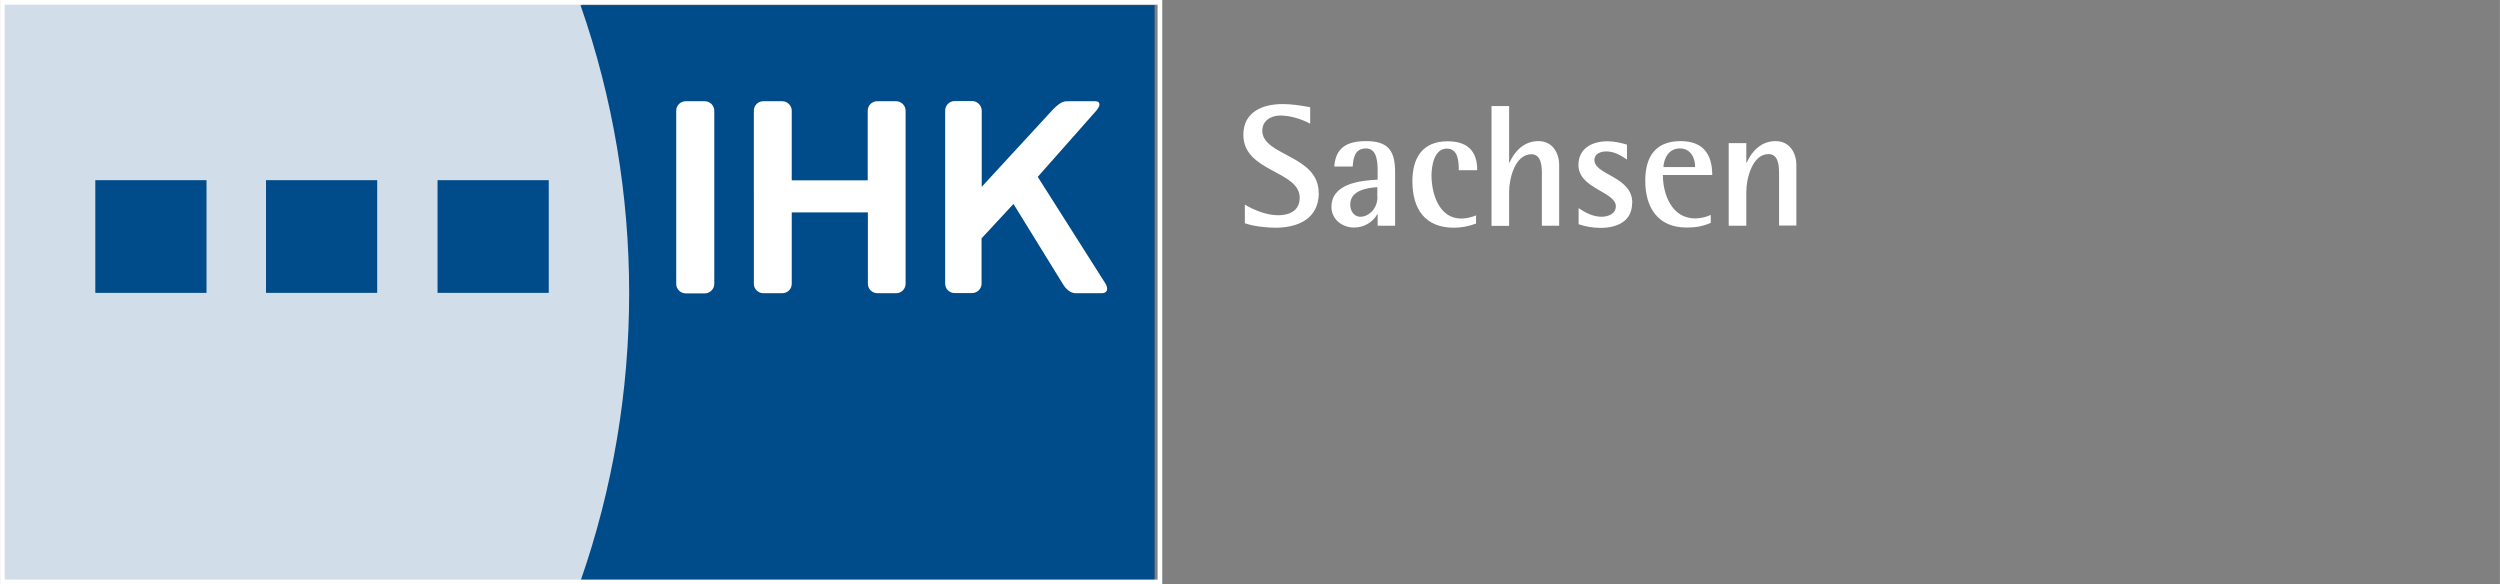 <svg id="Ebene_1" data-name="Ebene 1" xmlns="http://www.w3.org/2000/svg" width="53.06mm" height="12.4mm" xmlns:xlink="http://www.w3.org/1999/xlink" viewBox="0 0 150.4 35.15">
  <rect x="0" y="0" width="150.4" height="35.15" fill="#808080" stroke="none"/>
  <defs>
	<style>
	  .cls-1, .cls-2, .cls-3 {
		fill: none;
	  }

	  .cls-4 {
		fill: #004b89;
	  }

	  .cls-5 {
		fill: #d2ddea;
	  }

	  .cls-2 {
		stroke: #d2ddea;
		stroke-miterlimit: 10;
		stroke-width: .27px;
	  }

	  .cls-6 {
		clip-path: url(#clippath-1);
	  }

	  .cls-7 {
		fill: #fff;
	  }

	  .cls-3 {
		stroke: #fff;
		stroke-width: .28px;
	  }

	  .cls-8 {
		clip-path: url(#clippath);
	  }
	</style>
	<clipPath id="clippath">
	  <rect class="cls-1" x="0" width="150.4" height="35.15"/>
	</clipPath>
	<clipPath id="clippath-1">
	  <rect class="cls-1" x="0" width="150.4" height="35.15"/>
	</clipPath>
  </defs>
  <g class="cls-8">
	<path class="cls-5" d="M34.85.25H.24v34.73h34.61c3.91-11.18,3.92-23.53,0-34.73"/>
	<path class="cls-2" d="M34.85.25H.24v34.73h34.61c3.91-11.18,3.92-23.53,0-34.73Z"/>
	<path class="cls-4" d="M69.46,34.96h-34.54c3.9-11.16,3.91-23.48,0-34.65h34.54v34.65Z"/>
	<path class="cls-7" d="M65.95,6.66c.28-.32.25-.57-.06-.57h-1.54c-.31,0-.47-.03-.98.47l-4.31,4.68v-4.59c-.01-.32-.27-.57-.58-.57h-1.05c-.31,0-.57.26-.57.57v10.41c0,.32.25.57.57.57h1.05c.31,0,.57-.25.57-.57v-2.72s1.92-2.07,1.92-2.07l2.96,4.8c.19.32.46.57.78.57h1.58c.31,0,.41-.25.22-.57l-4.08-6.43,3.53-3.99Z"/>
	<path class="cls-7" d="M41.25,6.09h1.15c.31,0,.57.26.57.57v10.42c0,.31-.26.57-.57.57h-1.15c-.31,0-.57-.25-.57-.57V6.66c0-.31.25-.57.57-.57Z"/>
	<path class="cls-7" d="M52.2,6.66c0-.32.26-.57.57-.57h1.14c.31,0,.57.26.57.57v10.41c0,.32-.26.57-.57.57h-1.13c-.31,0-.57-.25-.57-.57v-4.29h-4.58v4.29c0,.32-.25.57-.57.57h-1.14c-.31,0-.57-.25-.57-.57V6.66c0-.32.25-.57.57-.57h1.14c.31,0,.57.26.57.57v4.19s4.57,0,4.57,0v-4.19Z"/>
  </g>
  <rect class="cls-4" x="5.73" y="10.84" width="6.69" height="6.78"/>
  <rect class="cls-4" x="16" y="10.84" width="6.69" height="6.78"/>
  <rect class="cls-4" x="26.32" y="10.84" width="6.69" height="6.78"/>
  <g class="cls-6">
	<rect class="cls-3" x=".14" y=".14" width="69.64" height="34.87"/>
	<path class="cls-7" d="M108.07,13.58v-3.64c0-.77-.42-1.45-1.25-1.45s-1.41.56-1.74,1.3h-.02v-1.18h-1.06v4.97h1.06v-2.06c0-.77.36-2.25,1.34-2.25.61,0,.63.75.63,1.19v3.11h1.05ZM101.98,10.05h-1.91c.04-.58.36-1.12.99-1.12s.92.53.92,1.12M103.01,10.53c0-1.27-.56-2.04-1.91-2.04-1.52,0-2.12.96-2.12,2.38,0,1.62.76,2.82,2.49,2.82.54,0,.95-.07,1.45-.28v-.48c-.3.14-.63.21-.95.21-1.38,0-1.93-1.43-1.93-2.61h2.98ZM98.2,12.2c0-1.59-2.28-1.67-2.28-2.57,0-.39.39-.52.71-.52.48,0,.87.23,1.25.49v-.9c-.39-.11-.77-.2-1.17-.2-.92,0-1.75.42-1.75,1.43,0,1.42,2.25,1.6,2.25,2.48,0,.46-.47.63-.86.63-.51,0-.97-.24-1.38-.52v.97c.44.15.87.22,1.33.22.98,0,1.89-.39,1.89-1.5M93.8,13.58v-3.64c0-.77-.42-1.45-1.25-1.45s-1.41.56-1.74,1.3h-.02v-3.41h-1.06v7.21h1.06v-2.06c0-.77.35-2.25,1.34-2.25.61,0,.63.75.63,1.19v3.11h1.06ZM88.87,10.23c0-1.18-.62-1.73-1.79-1.73-1.5,0-2.11,1-2.11,2.4,0,1.65.74,2.8,2.5,2.8.45,0,.9-.09,1.33-.25v-.49c-.28.11-.58.19-.89.19-1.34,0-1.79-1.5-1.79-2.6,0-.56.16-1.61.92-1.61.69,0,.72.78.72,1.3h1.11ZM82.87,11.84c0,.46-.21.88-.63,1.1-.11.06-.26.1-.4.1-.41,0-.61-.38-.61-.74,0-.83.98-1,1.63-1.04v.58ZM83.93,13.58v-3.21c0-1.27-.38-1.88-1.75-1.88-1.11,0-1.83.37-1.91,1.53h1.11c.03-.54.14-1.09.8-1.09.71,0,.7.94.7,1.44v.44c-1.06.05-2.78.24-2.78,1.64,0,.75.65,1.24,1.36,1.24.58,0,1.11-.3,1.4-.8h.02v.69h1.06ZM79.33,11.59c0-2.26-3.39-2.21-3.39-3.73,0-.61.53-.91,1.09-.91.58,0,1.27.21,1.79.49v-.99c-.54-.1-1.11-.19-1.66-.19-1.2,0-2.36.47-2.36,1.85,0,2.25,3.39,2.14,3.39,3.79,0,.77-.61,1.05-1.29,1.05s-1.42-.29-2.01-.64v1.12c.49.18,1.32.27,1.83.27,1.38,0,2.62-.54,2.62-2.11"/>
  </g>
</svg>